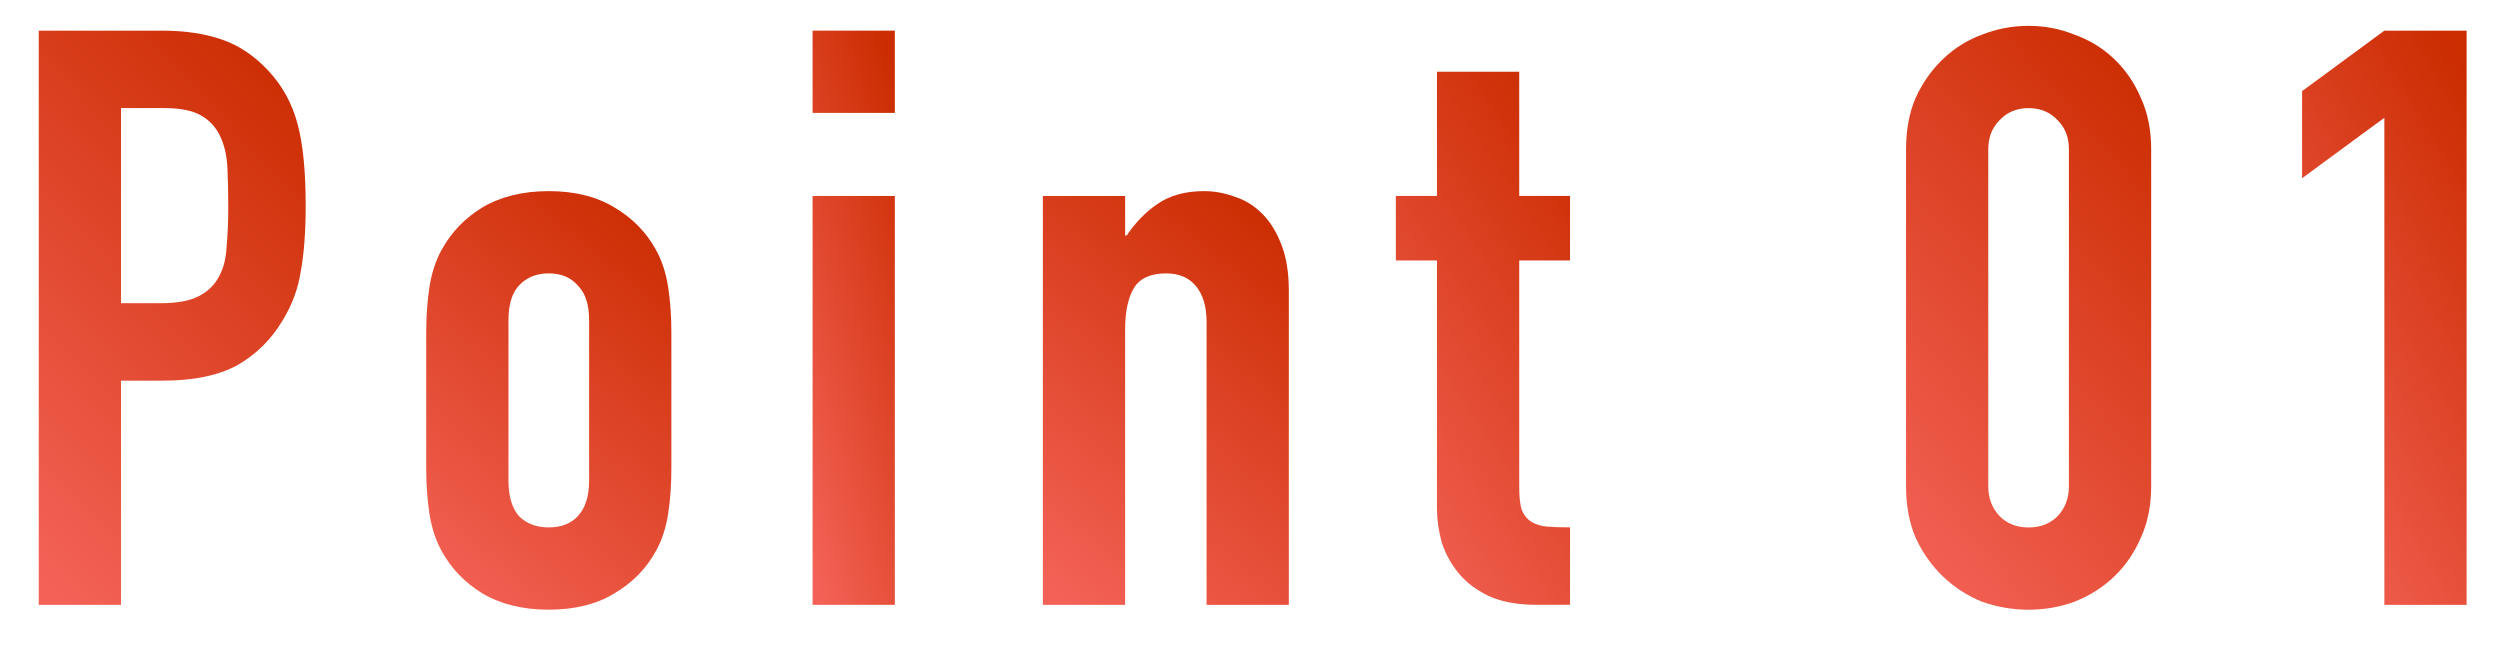 <svg width="62" height="16" viewBox="0 0 62 16" fill="none" xmlns="http://www.w3.org/2000/svg">
<path d="M59.132 15V2.92L57.092 4.42V2.26L59.132 0.76H61.172V15H59.132Z" fill="url(#paint0_linear_498_9908)"/>
<path d="M47.27 3.701C47.27 3.221 47.349 2.794 47.51 2.421C47.683 2.047 47.91 1.727 48.19 1.461C48.469 1.194 48.789 0.994 49.15 0.861C49.523 0.714 49.91 0.641 50.309 0.641C50.709 0.641 51.09 0.714 51.45 0.861C51.823 0.994 52.15 1.194 52.429 1.461C52.709 1.727 52.929 2.047 53.09 2.421C53.263 2.794 53.349 3.221 53.349 3.701V12.061C53.349 12.541 53.263 12.967 53.09 13.341C52.929 13.714 52.709 14.034 52.429 14.301C52.15 14.567 51.823 14.774 51.45 14.921C51.09 15.054 50.709 15.121 50.309 15.121C49.91 15.121 49.523 15.054 49.15 14.921C48.789 14.774 48.469 14.567 48.19 14.301C47.91 14.034 47.683 13.714 47.51 13.341C47.349 12.967 47.27 12.541 47.27 12.061V3.701ZM49.309 12.061C49.309 12.354 49.403 12.601 49.59 12.801C49.776 12.987 50.016 13.081 50.309 13.081C50.603 13.081 50.843 12.987 51.029 12.801C51.216 12.601 51.309 12.354 51.309 12.061V3.701C51.309 3.407 51.216 3.167 51.029 2.981C50.843 2.781 50.603 2.681 50.309 2.681C50.016 2.681 49.776 2.781 49.59 2.981C49.403 3.167 49.309 3.407 49.309 3.701V12.061Z" fill="url(#paint1_linear_498_9908)"/>
<path d="M35.637 4.859V1.779H37.677V4.859H38.937V6.459H37.677V12.079C37.677 12.319 37.697 12.506 37.737 12.639C37.791 12.773 37.87 12.873 37.977 12.939C38.084 13.006 38.211 13.046 38.357 13.059C38.517 13.073 38.711 13.079 38.937 13.079V14.999H38.097C37.63 14.999 37.237 14.926 36.917 14.779C36.611 14.633 36.364 14.446 36.177 14.219C35.99 13.993 35.85 13.739 35.757 13.459C35.677 13.166 35.637 12.886 35.637 12.619V6.459H34.617V4.859H35.637Z" fill="url(#paint2_linear_498_9908)"/>
<path d="M25.863 15V4.86H27.903V5.84H27.943C28.157 5.52 28.41 5.26 28.703 5.06C29.01 4.847 29.397 4.74 29.863 4.74C30.117 4.74 30.37 4.787 30.623 4.88C30.877 4.96 31.103 5.1 31.303 5.3C31.503 5.5 31.663 5.76 31.783 6.08C31.903 6.387 31.963 6.767 31.963 7.22V15H29.923V7.98C29.923 7.607 29.837 7.314 29.663 7.1C29.49 6.887 29.243 6.78 28.923 6.78C28.537 6.78 28.27 6.9 28.123 7.14C27.977 7.38 27.903 7.727 27.903 8.18V15H25.863Z" fill="url(#paint3_linear_498_9908)"/>
<path d="M20.152 15V4.86H22.192V15H20.152ZM20.152 2.8V0.76H22.192V2.8H20.152Z" fill="url(#paint4_linear_498_9908)"/>
<path d="M10.57 8.26C10.57 7.847 10.597 7.467 10.65 7.12C10.704 6.774 10.804 6.467 10.95 6.2C11.19 5.76 11.53 5.407 11.97 5.14C12.424 4.874 12.97 4.74 13.61 4.74C14.25 4.74 14.79 4.874 15.23 5.14C15.684 5.407 16.03 5.76 16.27 6.2C16.417 6.467 16.517 6.774 16.57 7.12C16.624 7.467 16.65 7.847 16.65 8.26V11.6C16.65 12.014 16.624 12.394 16.57 12.74C16.517 13.087 16.417 13.394 16.27 13.66C16.03 14.1 15.684 14.454 15.23 14.72C14.79 14.987 14.25 15.12 13.61 15.12C12.97 15.12 12.424 14.987 11.97 14.72C11.53 14.454 11.19 14.1 10.95 13.66C10.804 13.394 10.704 13.087 10.65 12.74C10.597 12.394 10.57 12.014 10.57 11.6V8.26ZM12.61 11.92C12.61 12.307 12.697 12.6 12.87 12.8C13.057 12.987 13.304 13.08 13.61 13.08C13.917 13.08 14.157 12.987 14.33 12.8C14.517 12.6 14.61 12.307 14.61 11.92V7.94C14.61 7.554 14.517 7.267 14.33 7.08C14.157 6.88 13.917 6.78 13.61 6.78C13.304 6.78 13.057 6.88 12.87 7.08C12.697 7.267 12.61 7.554 12.61 7.94V11.92Z" fill="url(#paint5_linear_498_9908)"/>
<path d="M0.961 15V0.76H4.021C4.581 0.76 5.074 0.833 5.501 0.98C5.928 1.126 6.314 1.386 6.661 1.76C7.008 2.133 7.248 2.573 7.381 3.08C7.514 3.573 7.581 4.246 7.581 5.1C7.581 5.74 7.541 6.28 7.461 6.72C7.394 7.16 7.241 7.573 7.001 7.96C6.721 8.426 6.348 8.793 5.881 9.06C5.414 9.313 4.801 9.44 4.041 9.44H3.001V15H0.961ZM3.001 2.68V7.52H3.981C4.394 7.52 4.714 7.46 4.941 7.34C5.168 7.22 5.334 7.053 5.441 6.84C5.548 6.64 5.608 6.393 5.621 6.1C5.648 5.806 5.661 5.48 5.661 5.12C5.661 4.786 5.654 4.473 5.641 4.18C5.628 3.873 5.568 3.606 5.461 3.38C5.354 3.153 5.194 2.98 4.981 2.86C4.768 2.74 4.461 2.68 4.061 2.68H3.001Z" fill="url(#paint6_linear_498_9908)"/>
<defs>
<linearGradient id="paint0_linear_498_9908" x1="61.645" y1="2.522" x2="53.138" y2="7.51" gradientUnits="userSpaceOnUse">
<stop stop-color="#CB2C00"/>
<stop offset="1" stop-color="#F46257"/>
</linearGradient>
<linearGradient id="paint1_linear_498_9908" x1="54.055" y1="2.433" x2="44.255" y2="10.853" gradientUnits="userSpaceOnUse">
<stop stop-color="#CB2C00"/>
<stop offset="1" stop-color="#F46257"/>
</linearGradient>
<linearGradient id="paint2_linear_498_9908" x1="39.438" y1="3.416" x2="31.075" y2="9.008" gradientUnits="userSpaceOnUse">
<stop stop-color="#CB2C00"/>
<stop offset="1" stop-color="#F46257"/>
</linearGradient>
<linearGradient id="paint3_linear_498_9908" x1="32.671" y1="6.01" x2="25.78" y2="14.394" gradientUnits="userSpaceOnUse">
<stop stop-color="#CB2C00"/>
<stop offset="1" stop-color="#F46257"/>
</linearGradient>
<linearGradient id="paint4_linear_498_9908" x1="22.429" y1="2.522" x2="17.166" y2="4.065" gradientUnits="userSpaceOnUse">
<stop stop-color="#CB2C00"/>
<stop offset="1" stop-color="#F46257"/>
</linearGradient>
<linearGradient id="paint5_linear_498_9908" x1="17.356" y1="6.025" x2="10.365" y2="14.405" gradientUnits="userSpaceOnUse">
<stop stop-color="#CB2C00"/>
<stop offset="1" stop-color="#F46257"/>
</linearGradient>
<linearGradient id="paint6_linear_498_9908" x1="8.349" y1="2.522" x2="-1.388" y2="11.785" gradientUnits="userSpaceOnUse">
<stop stop-color="#CB2C00"/>
<stop offset="1" stop-color="#F46257"/>
</linearGradient>
</defs>
</svg>

